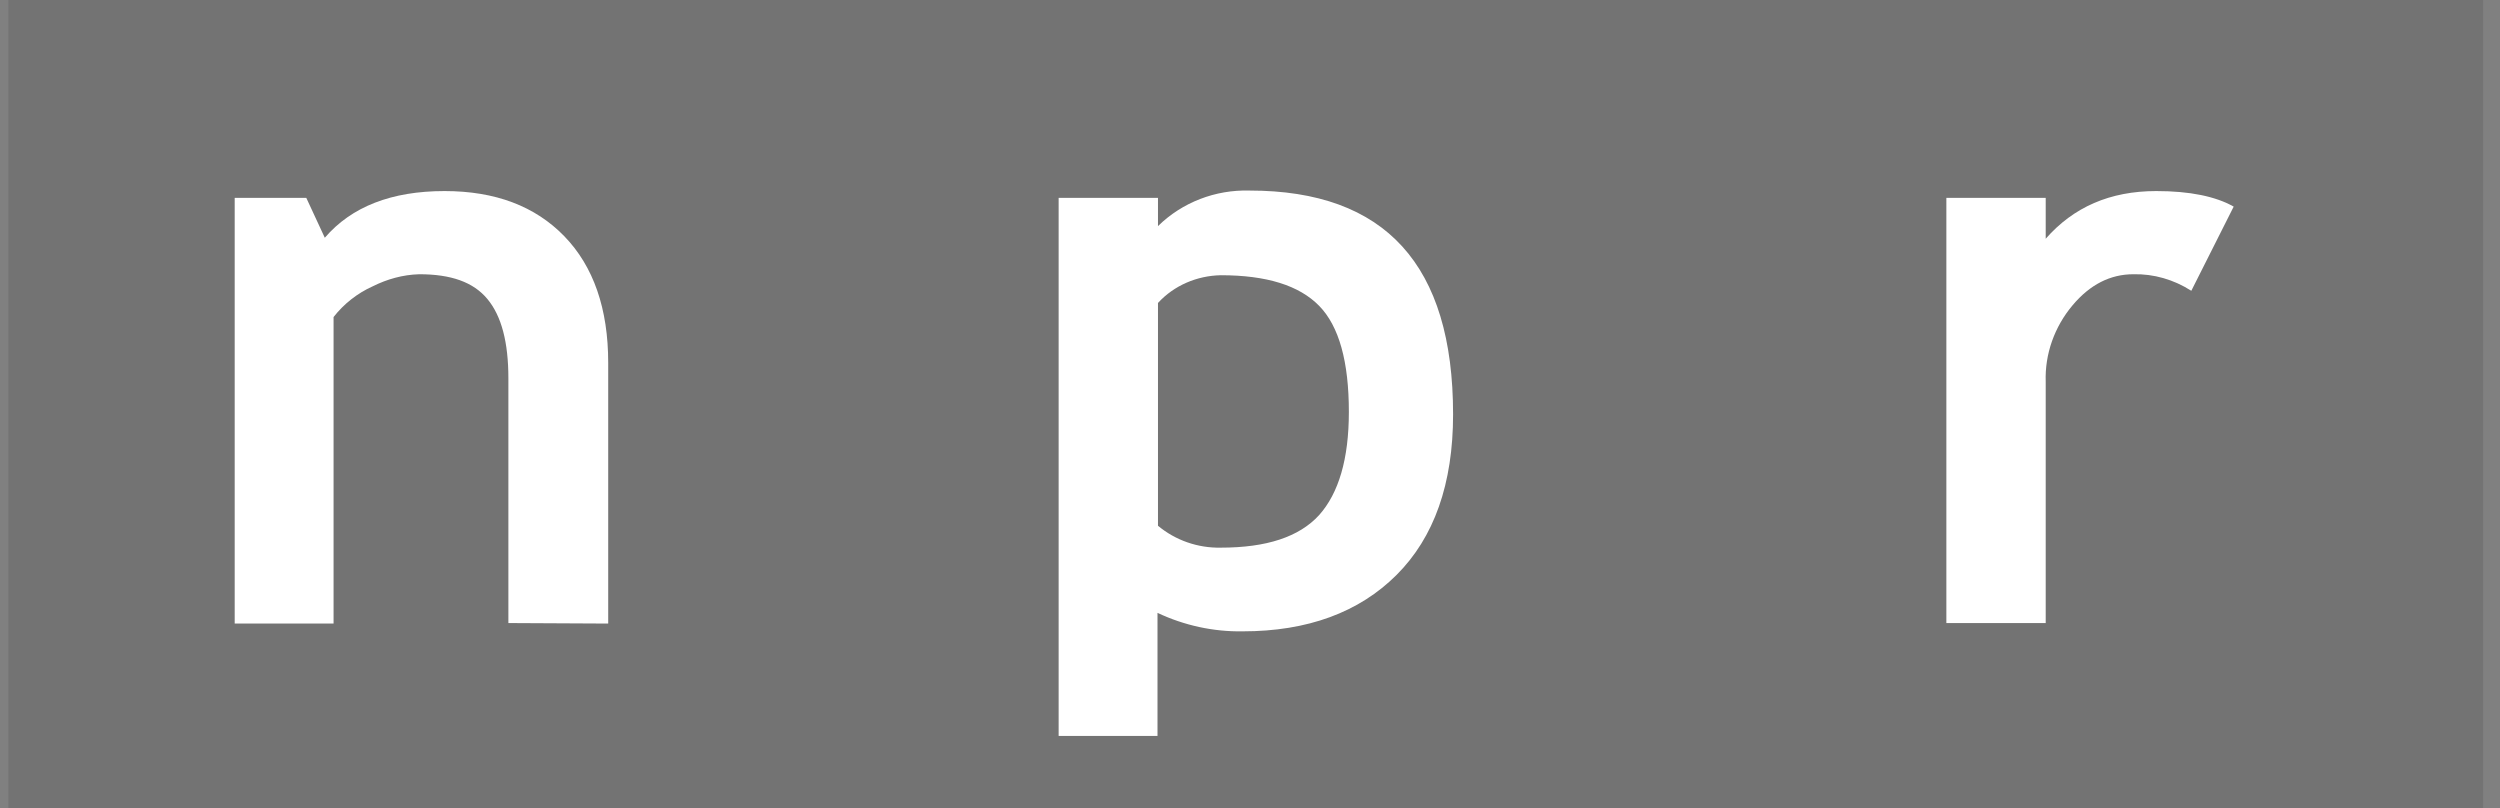 <?xml version="1.0" encoding="UTF-8"?> <svg xmlns="http://www.w3.org/2000/svg" width="99" height="32" viewBox="0 0 99 32" fill="none"><rect x="0" y="0" width="99" height="32" fill="#808080" stroke="none"/><path d="M33.077 32V0H0.333V32H33.077Z" fill="black" fill-opacity="0.1"></path><path d="M65.975 32V0H33.077V32H65.975Z" fill="black" fill-opacity="0.1"></path><path d="M98.333 32V0H65.975V32H98.333Z" fill="black" fill-opacity="0.1"></path><path d="M20.132 24.673V14.983C20.132 13.557 19.862 12.517 19.302 11.842C18.743 11.168 17.856 10.86 16.603 10.86C15.947 10.879 15.33 11.053 14.752 11.342C14.154 11.611 13.614 12.035 13.209 12.555V24.693H9.294V7.835H12.129L12.862 9.415C13.922 8.182 15.504 7.566 17.605 7.566C19.611 7.566 21.192 8.163 22.349 9.357C23.506 10.552 24.085 12.228 24.085 14.366V24.693L20.132 24.673Z" fill="white"></path><path d="M49.212 25.001C51.776 25.001 53.82 24.25 55.305 22.766C56.79 21.283 57.542 19.163 57.542 16.408C57.542 10.494 54.862 7.546 49.481 7.546C48.132 7.508 46.82 8.009 45.856 8.953V7.835H41.922V29.143H45.837V24.269C46.898 24.77 48.054 25.02 49.212 25.001ZM48.344 10.899C50.156 10.899 51.448 11.303 52.239 12.112C53.03 12.921 53.415 14.328 53.415 16.312C53.415 18.181 53.01 19.529 52.239 20.396C51.448 21.263 50.156 21.687 48.344 21.687C47.437 21.706 46.55 21.398 45.856 20.82V11.997C46.492 11.303 47.399 10.918 48.344 10.899Z" fill="white"></path><path d="M86.776 11.515C86.082 11.072 85.291 10.841 84.481 10.86C83.575 10.86 82.765 11.264 82.071 12.093C81.358 12.941 80.972 14.02 81.01 15.118V24.673H77.076V7.835H81.01V9.454C82.11 8.201 83.556 7.566 85.388 7.566C86.718 7.566 87.74 7.777 88.454 8.182L86.776 11.515Z" fill="white"></path></svg> 